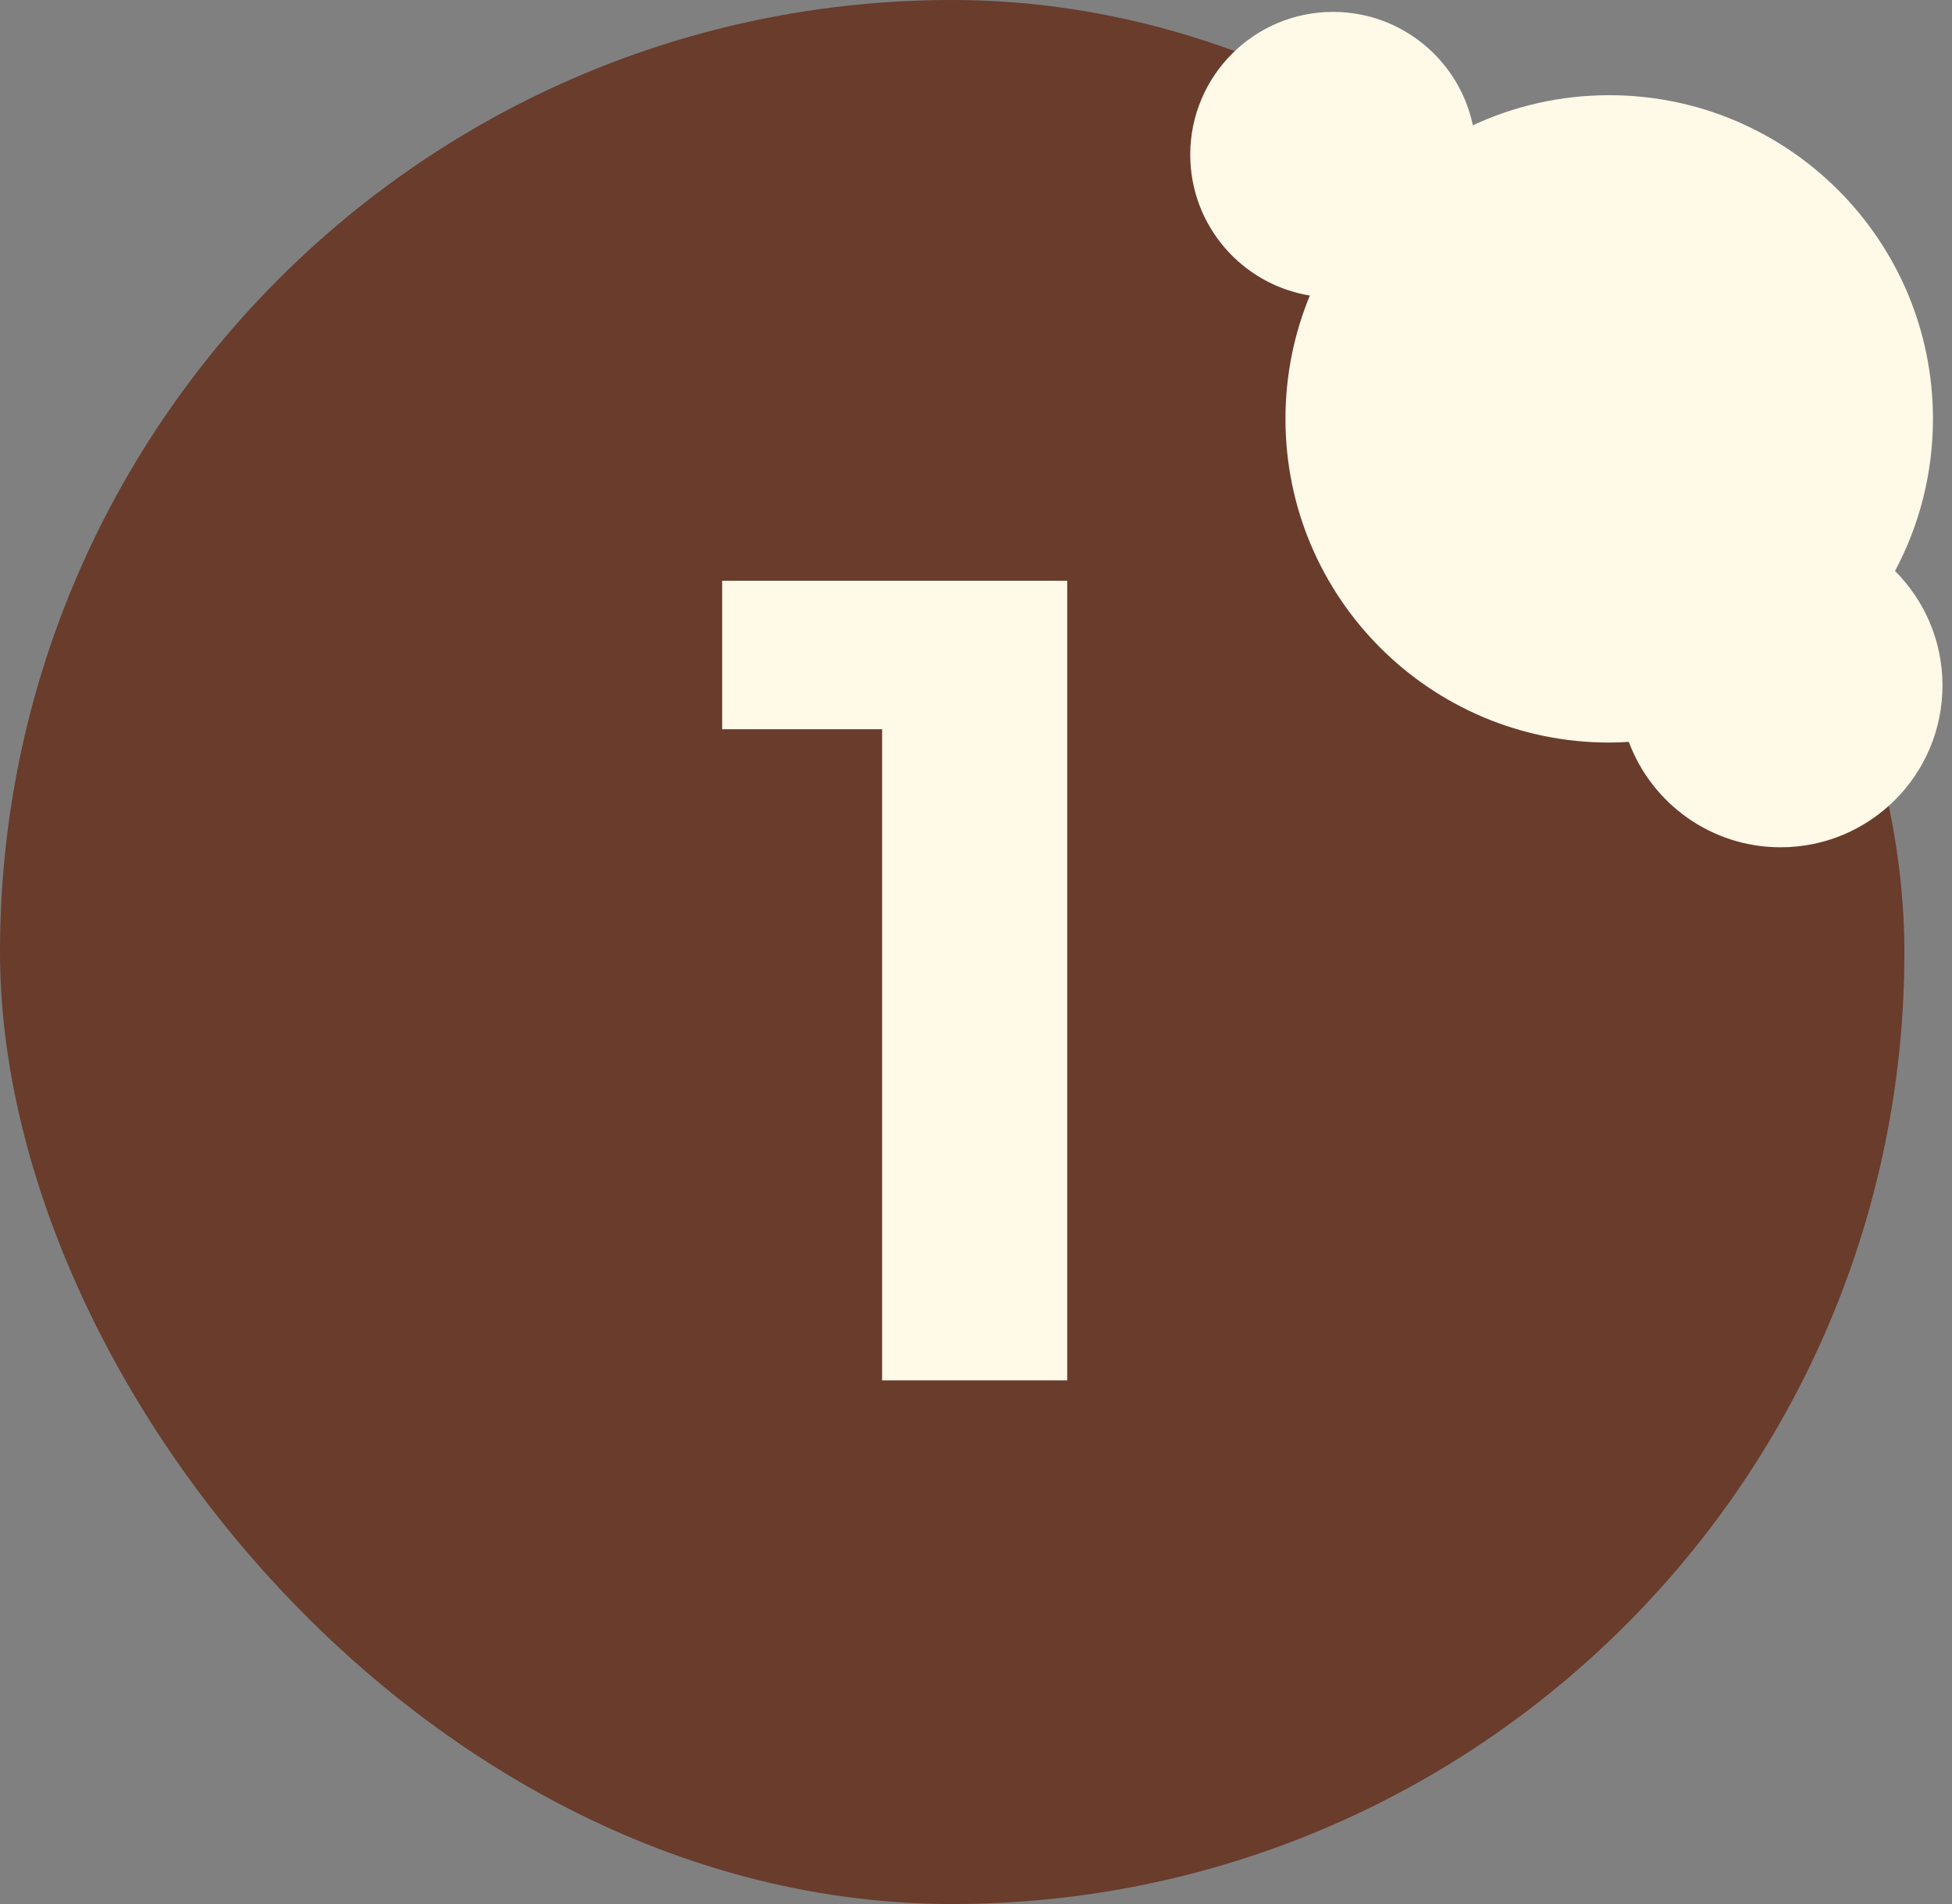 <?xml version="1.0" encoding="UTF-8"?> <svg xmlns="http://www.w3.org/2000/svg" width="41" height="40" viewBox="0 0 41 40" fill="none"><rect x="0" y="0" width="41" height="40" fill="#808080" stroke="none"/><rect width="40" height="40" rx="20" fill="#693C2C"></rect><path d="M18.528 29V13.64L20.208 15.32H15.168V12.2H22.416V29H18.528Z" fill="#FFF9E8"></path><path d="M28 0.25C29.445 0.25 30.651 1.272 30.936 2.632C31.806 2.227 32.776 2 33.8 2C37.555 2 40.599 5.044 40.6 8.8C40.6 9.955 40.311 11.042 39.803 11.995C40.419 12.611 40.8 13.461 40.8 14.4C40.8 16.278 39.278 17.8 37.4 17.8C35.94 17.8 34.693 16.879 34.212 15.586C34.076 15.594 33.938 15.6 33.8 15.6C30.044 15.6 27 12.555 27 8.8C27 7.882 27.182 7.008 27.512 6.209C26.087 5.976 25 4.74 25 3.25C25 1.593 26.343 0.25 28 0.25Z" fill="#FFF9E8"></path></svg> 
